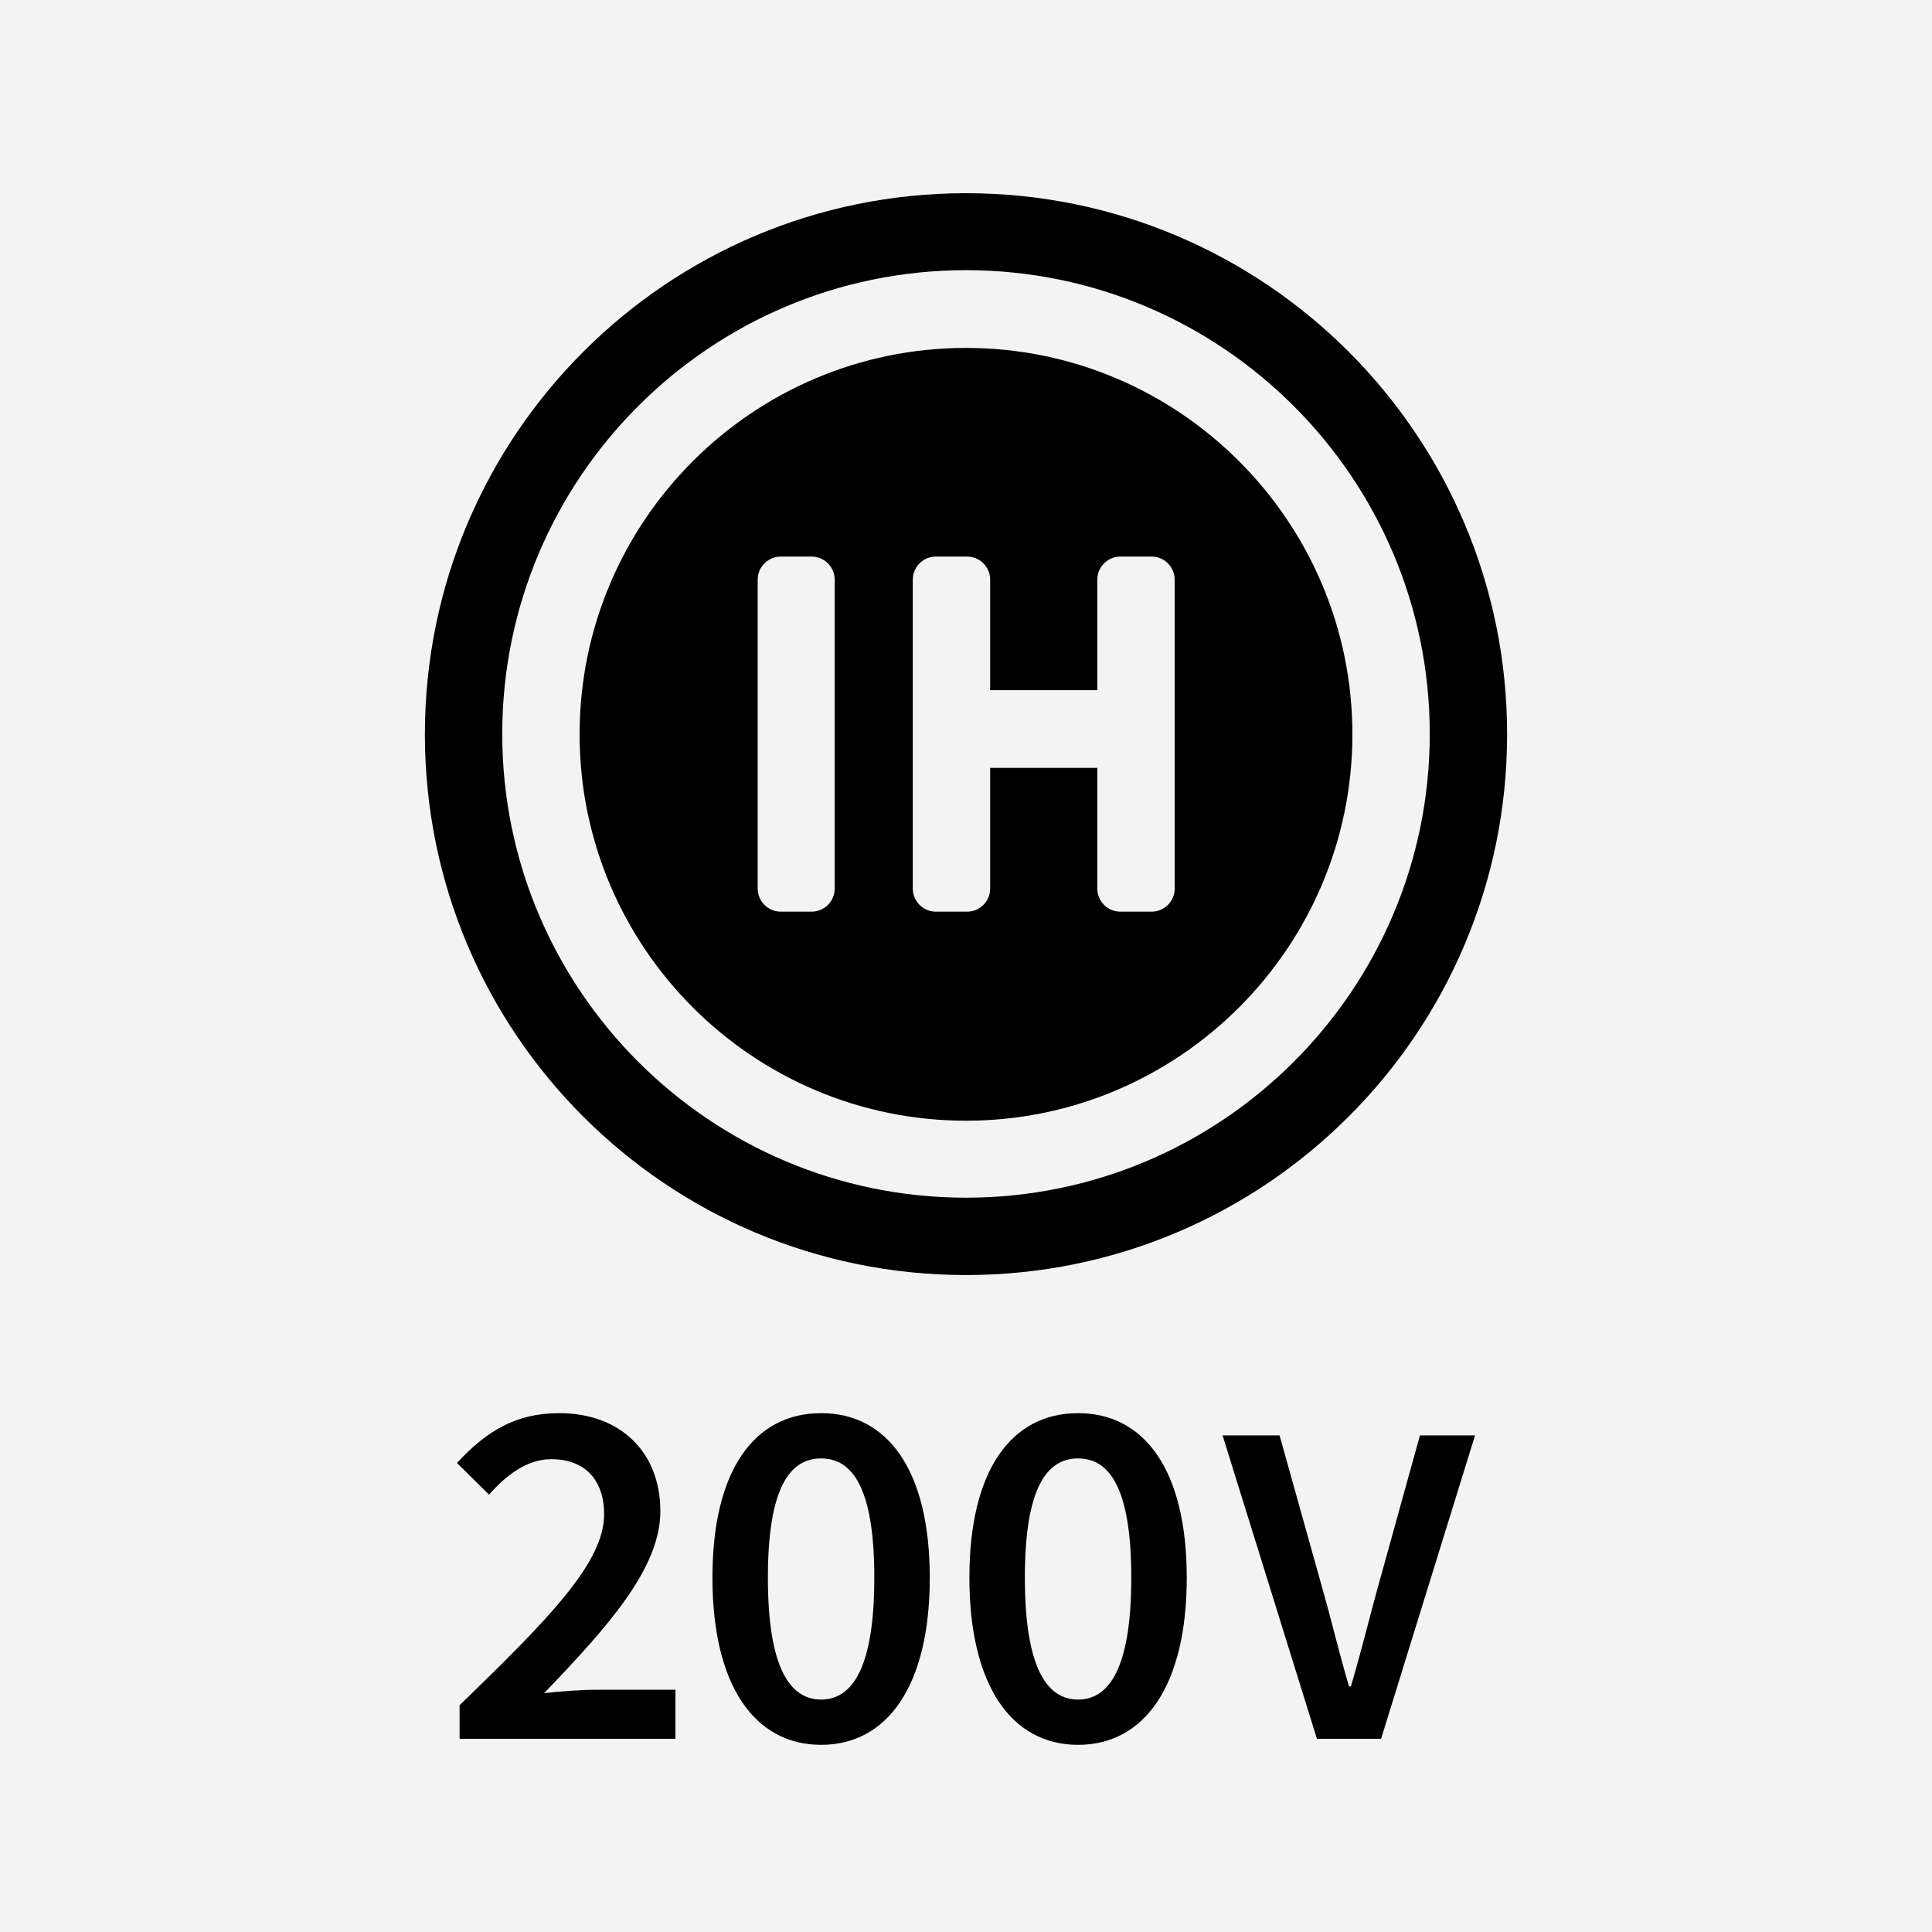 <?xml version="1.0" encoding="utf-8"?>
<!-- Generator: Adobe Illustrator 22.1.0, SVG Export Plug-In . SVG Version: 6.00 Build 0)  -->
<svg version="1.1" id="レイヤー_1" xmlns="http://www.w3.org/2000/svg" xmlns:xlink="http://www.w3.org/1999/xlink" x="0px"
	 y="0px" viewBox="0 0 512 512" style="enable-background:new 0 0 512 512;" xml:space="preserve">
<style type="text/css">
	.st0{fill:#F3F3F3;}
	.st1{fill:#FFFFFF;}
</style>
<g>
	<g>
		<rect class="st0" width="512" height="512"/>
	</g>
	<g>
		<path d="M144.2,448.7c16.9-17.6,30.8-33.1,30.8-48.2c0-15.7-10.6-26-26.8-26c-11.6,0-19.3,4.8-27.1,13.2l8.5,8.4
			c4.5-5.1,10-9.4,16.5-9.4c9.1,0,14,5.7,14,14.6c0,12.9-14.8,27.8-38.3,50.6v8.9h57.2v-13h-20.7
			C154.2,447.8,148.6,448.2,144.2,448.7z"/>
		<path d="M217.6,374.5c-17.6,0-28.8,15-28.8,43.6s11.2,44.3,28.8,44.3c17.6,0,28.8-15.7,28.8-44.3
			C246.4,389.6,235.2,374.5,217.6,374.5z M217.6,450.4c-8.2,0-14.1-8.3-14.1-32.3s5.9-31.6,14.1-31.6c8.2,0,14.1,7.6,14.1,31.6
			S225.8,450.4,217.6,450.4z"/>
		<path d="M285.7,374.5c-17.6,0-28.8,15-28.8,43.6s11.2,44.3,28.8,44.3c17.6,0,28.8-15.7,28.8-44.3
			C314.5,389.6,303.3,374.5,285.7,374.5z M285.7,450.4c-8.2,0-14.1-8.3-14.1-32.3s5.9-31.6,14.1-31.6c8.2,0,14.1,7.6,14.1,31.6
			S293.9,450.4,285.7,450.4z"/>
		<path d="M365.1,420.8c-2.5,9.1-4.4,17-7.1,26.1h-0.5c-2.7-9.1-4.5-17-7.1-26.1l-11.3-40.4h-15.1l25,80.4H366l24.9-80.4h-14.6
			L365.1,420.8z"/>
		<path d="M256,92.2c-56.5,0-102.4,45.9-102.4,102.4S199.5,297,256,297S358.4,251,358.4,194.6S312.5,92.2,256,92.2z M221.2,235.5
			c0,3.4-2.8,6.1-6.1,6.1h-8.2c-3.4,0-6.1-2.8-6.1-6.1v-81.9c0-3.4,2.8-6.1,6.1-6.1h8.2c3.4,0,6.1,2.8,6.1,6.1V235.5z M311.3,235.5
			c0,3.4-2.8,6.1-6.1,6.1h-8.3c-3.4,0-6.1-2.8-6.1-6.1v-32h-28.4v32c0,3.4-2.8,6.1-6.1,6.1h-8.3c-3.4,0-6.1-2.8-6.1-6.1v-81.9
			c0-3.4,2.8-6.1,6.1-6.1h8.3c3.4,0,6.1,2.8,6.1,6.1v29.3h28.4v-29.3c0-3.4,2.8-6.1,6.1-6.1h8.3c3.4,0,6.1,2.8,6.1,6.1V235.5z"/>
		<path d="M399.4,194.6c0-79.2-64.2-143.4-143.4-143.4s-143.4,64.2-143.4,143.4S176.8,337.9,256,337.9S399.4,273.7,399.4,194.6z
			 M256,317.4c-67.8,0-122.9-55.1-122.9-122.9c0-67.8,55.1-122.9,122.9-122.9s122.9,55.1,122.9,122.9
			C378.9,262.3,323.8,317.4,256,317.4z"/>
	</g>
</g>
</svg>
